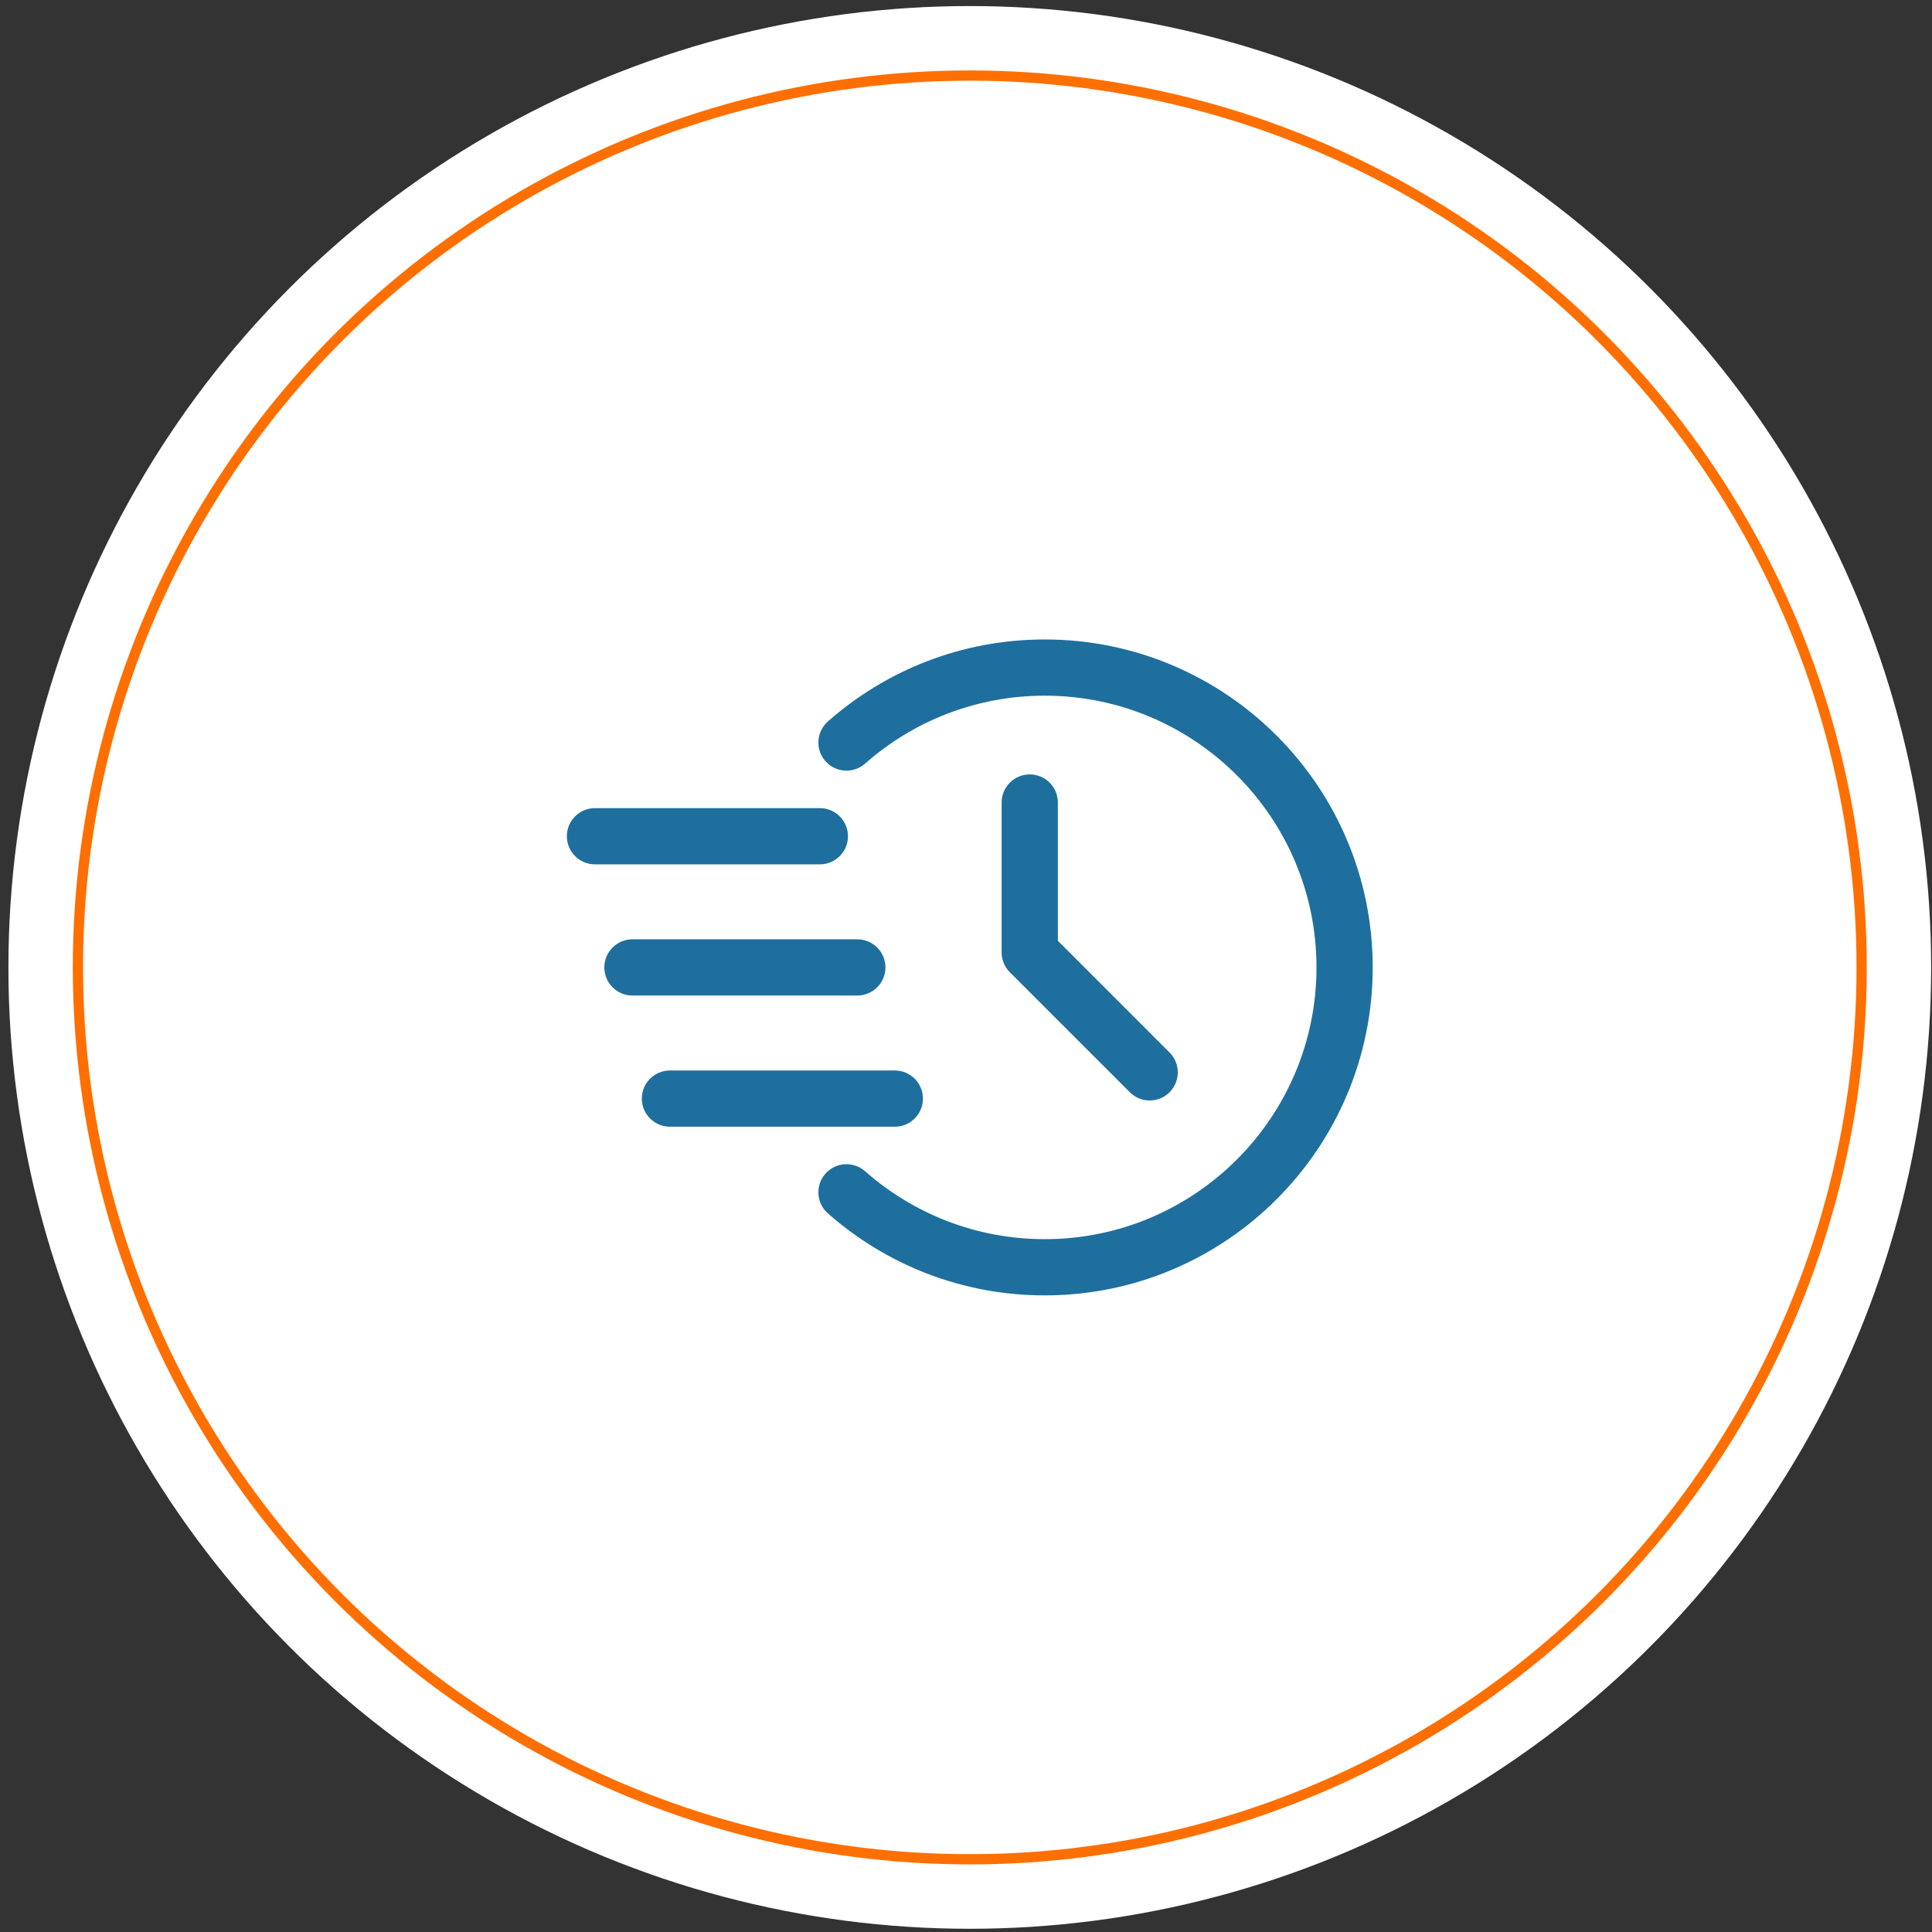 <svg width="189" height="189" viewBox="0 0 189 189" fill="none" xmlns="http://www.w3.org/2000/svg">
<rect x="0" y="0" width="189" height="189" fill="#333333" stroke="none"/>
<circle cx="94.87" cy="94.639" r="94.047" fill="white"/>
<circle cx="94.87" cy="94.639" r="87.248" stroke="#FF6F00"/>
<path fill-rule="evenodd" clip-rule="evenodd" d="M84.629 74.7C89.315 70.567 95.468 68.056 102.203 68.056C116.874 68.056 128.787 79.969 128.787 94.639C128.787 109.309 116.874 121.222 102.203 121.222C95.468 121.222 89.315 118.711 84.629 114.578C83.492 113.574 81.751 113.68 80.746 114.82C79.741 115.957 79.851 117.695 80.988 118.7C86.646 123.694 94.074 126.722 102.203 126.722C119.91 126.722 134.287 112.345 134.287 94.639C134.287 76.933 119.91 62.556 102.203 62.556C94.074 62.556 86.646 65.584 80.988 70.578C79.851 71.583 79.741 73.321 80.746 74.458C81.751 75.598 83.492 75.704 84.629 74.7Z" fill="#1E6F9E"/>
<path fill-rule="evenodd" clip-rule="evenodd" d="M97.986 78.506V93.172C97.986 93.902 98.276 94.603 98.793 95.116L110.526 106.849C111.597 107.924 113.342 107.924 114.413 106.849C115.487 105.779 115.487 104.033 114.413 102.963L103.486 92.032V78.506C103.486 76.988 102.254 75.756 100.736 75.756C99.218 75.756 97.986 76.988 97.986 78.506Z" fill="#1E6F9E"/>
<path fill-rule="evenodd" clip-rule="evenodd" d="M58.203 84.556H80.203C81.721 84.556 82.953 83.324 82.953 81.806C82.953 80.288 81.721 79.056 80.203 79.056H58.203C56.685 79.056 55.453 80.288 55.453 81.806C55.453 83.324 56.685 84.556 58.203 84.556Z" fill="#1E6F9E"/>
<path fill-rule="evenodd" clip-rule="evenodd" d="M61.869 97.389H83.869C85.387 97.389 86.619 96.157 86.619 94.639C86.619 93.121 85.387 91.889 83.869 91.889H61.869C60.351 91.889 59.119 93.121 59.119 94.639C59.119 96.157 60.351 97.389 61.869 97.389Z" fill="#1E6F9E"/>
<path fill-rule="evenodd" clip-rule="evenodd" d="M65.537 110.222H87.537C89.055 110.222 90.287 108.99 90.287 107.472C90.287 105.954 89.055 104.722 87.537 104.722H65.537C64.019 104.722 62.787 105.954 62.787 107.472C62.787 108.99 64.019 110.222 65.537 110.222Z" fill="#1E6F9E"/>
</svg>
